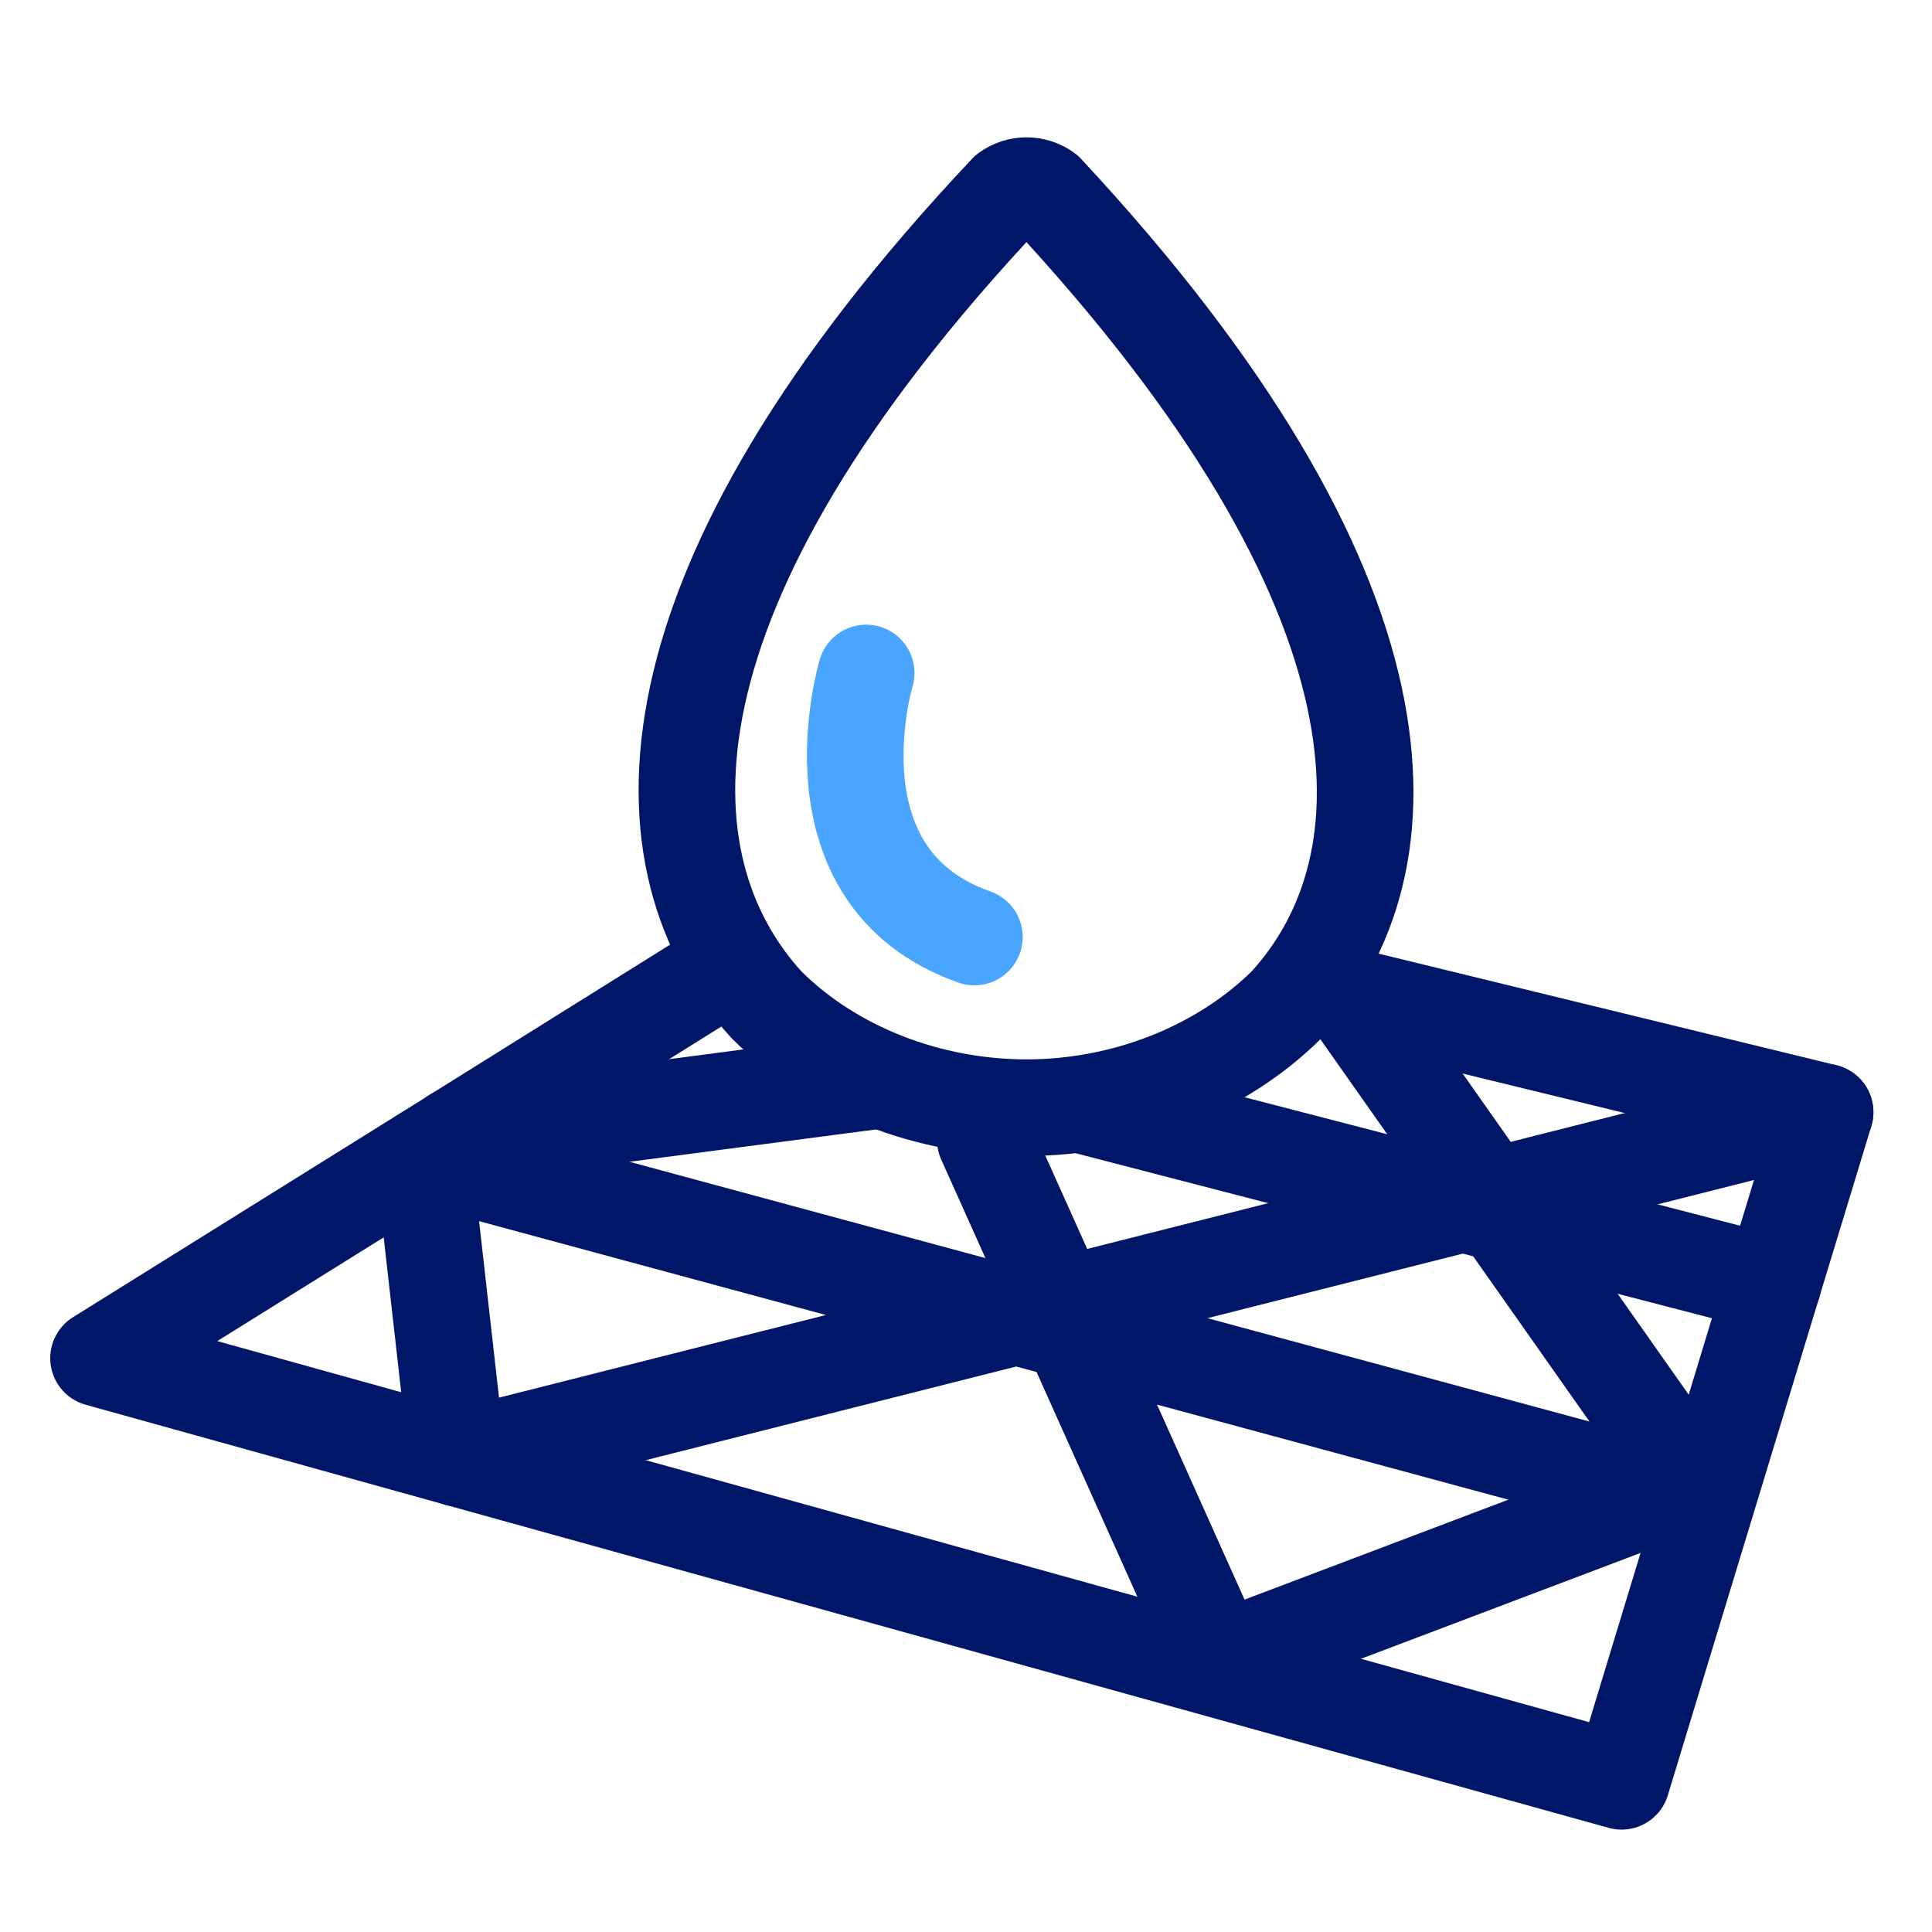 <?xml version="1.0" encoding="UTF-8"?> <svg xmlns="http://www.w3.org/2000/svg" id="Layer_1" data-name="Layer 1" viewBox="0 0 30 30"><defs><style> .cls-1 { stroke: #001769; } .cls-1, .cls-2 { fill: none; stroke-linecap: round; stroke-linejoin: round; stroke-width: 1.5px; } .cls-2 { stroke: #4aa5ff; } </style></defs><g><polyline class="cls-1" points="11.05 15.15 6.84 17.78 1.53 21.09 6.96 22.6 25.18 27.66 28.34 17.27 20.71 15.41"></polyline><polyline class="cls-1" points="28.34 17.27 7.1 22.64 6.57 17.95 26.49 23.34 20.95 15.47"></polyline><line class="cls-1" x1="27.53" y1="19.94" x2="16.77" y2="17.15"></line><polyline class="cls-1" points="26.43 22.95 18.93 25.79 15.3 17.7"></polyline><line class="cls-1" x1="7.06" y1="17.64" x2="13.69" y2="16.77"></line></g><path class="cls-1" d="M15.64,2.98c-5.85,6.21-5.73,10.44-3.74,12.62,1.03,1.03,2.53,1.6,4.04,1.6s3.01-.58,4.04-1.6c1.99-2.18,2.05-6.4-3.74-12.62-.18-.13-.42-.13-.6,0Z"></path><path class="cls-2" d="M13.45,10.45s-.96,3.17,1.68,4.1"></path></svg> 